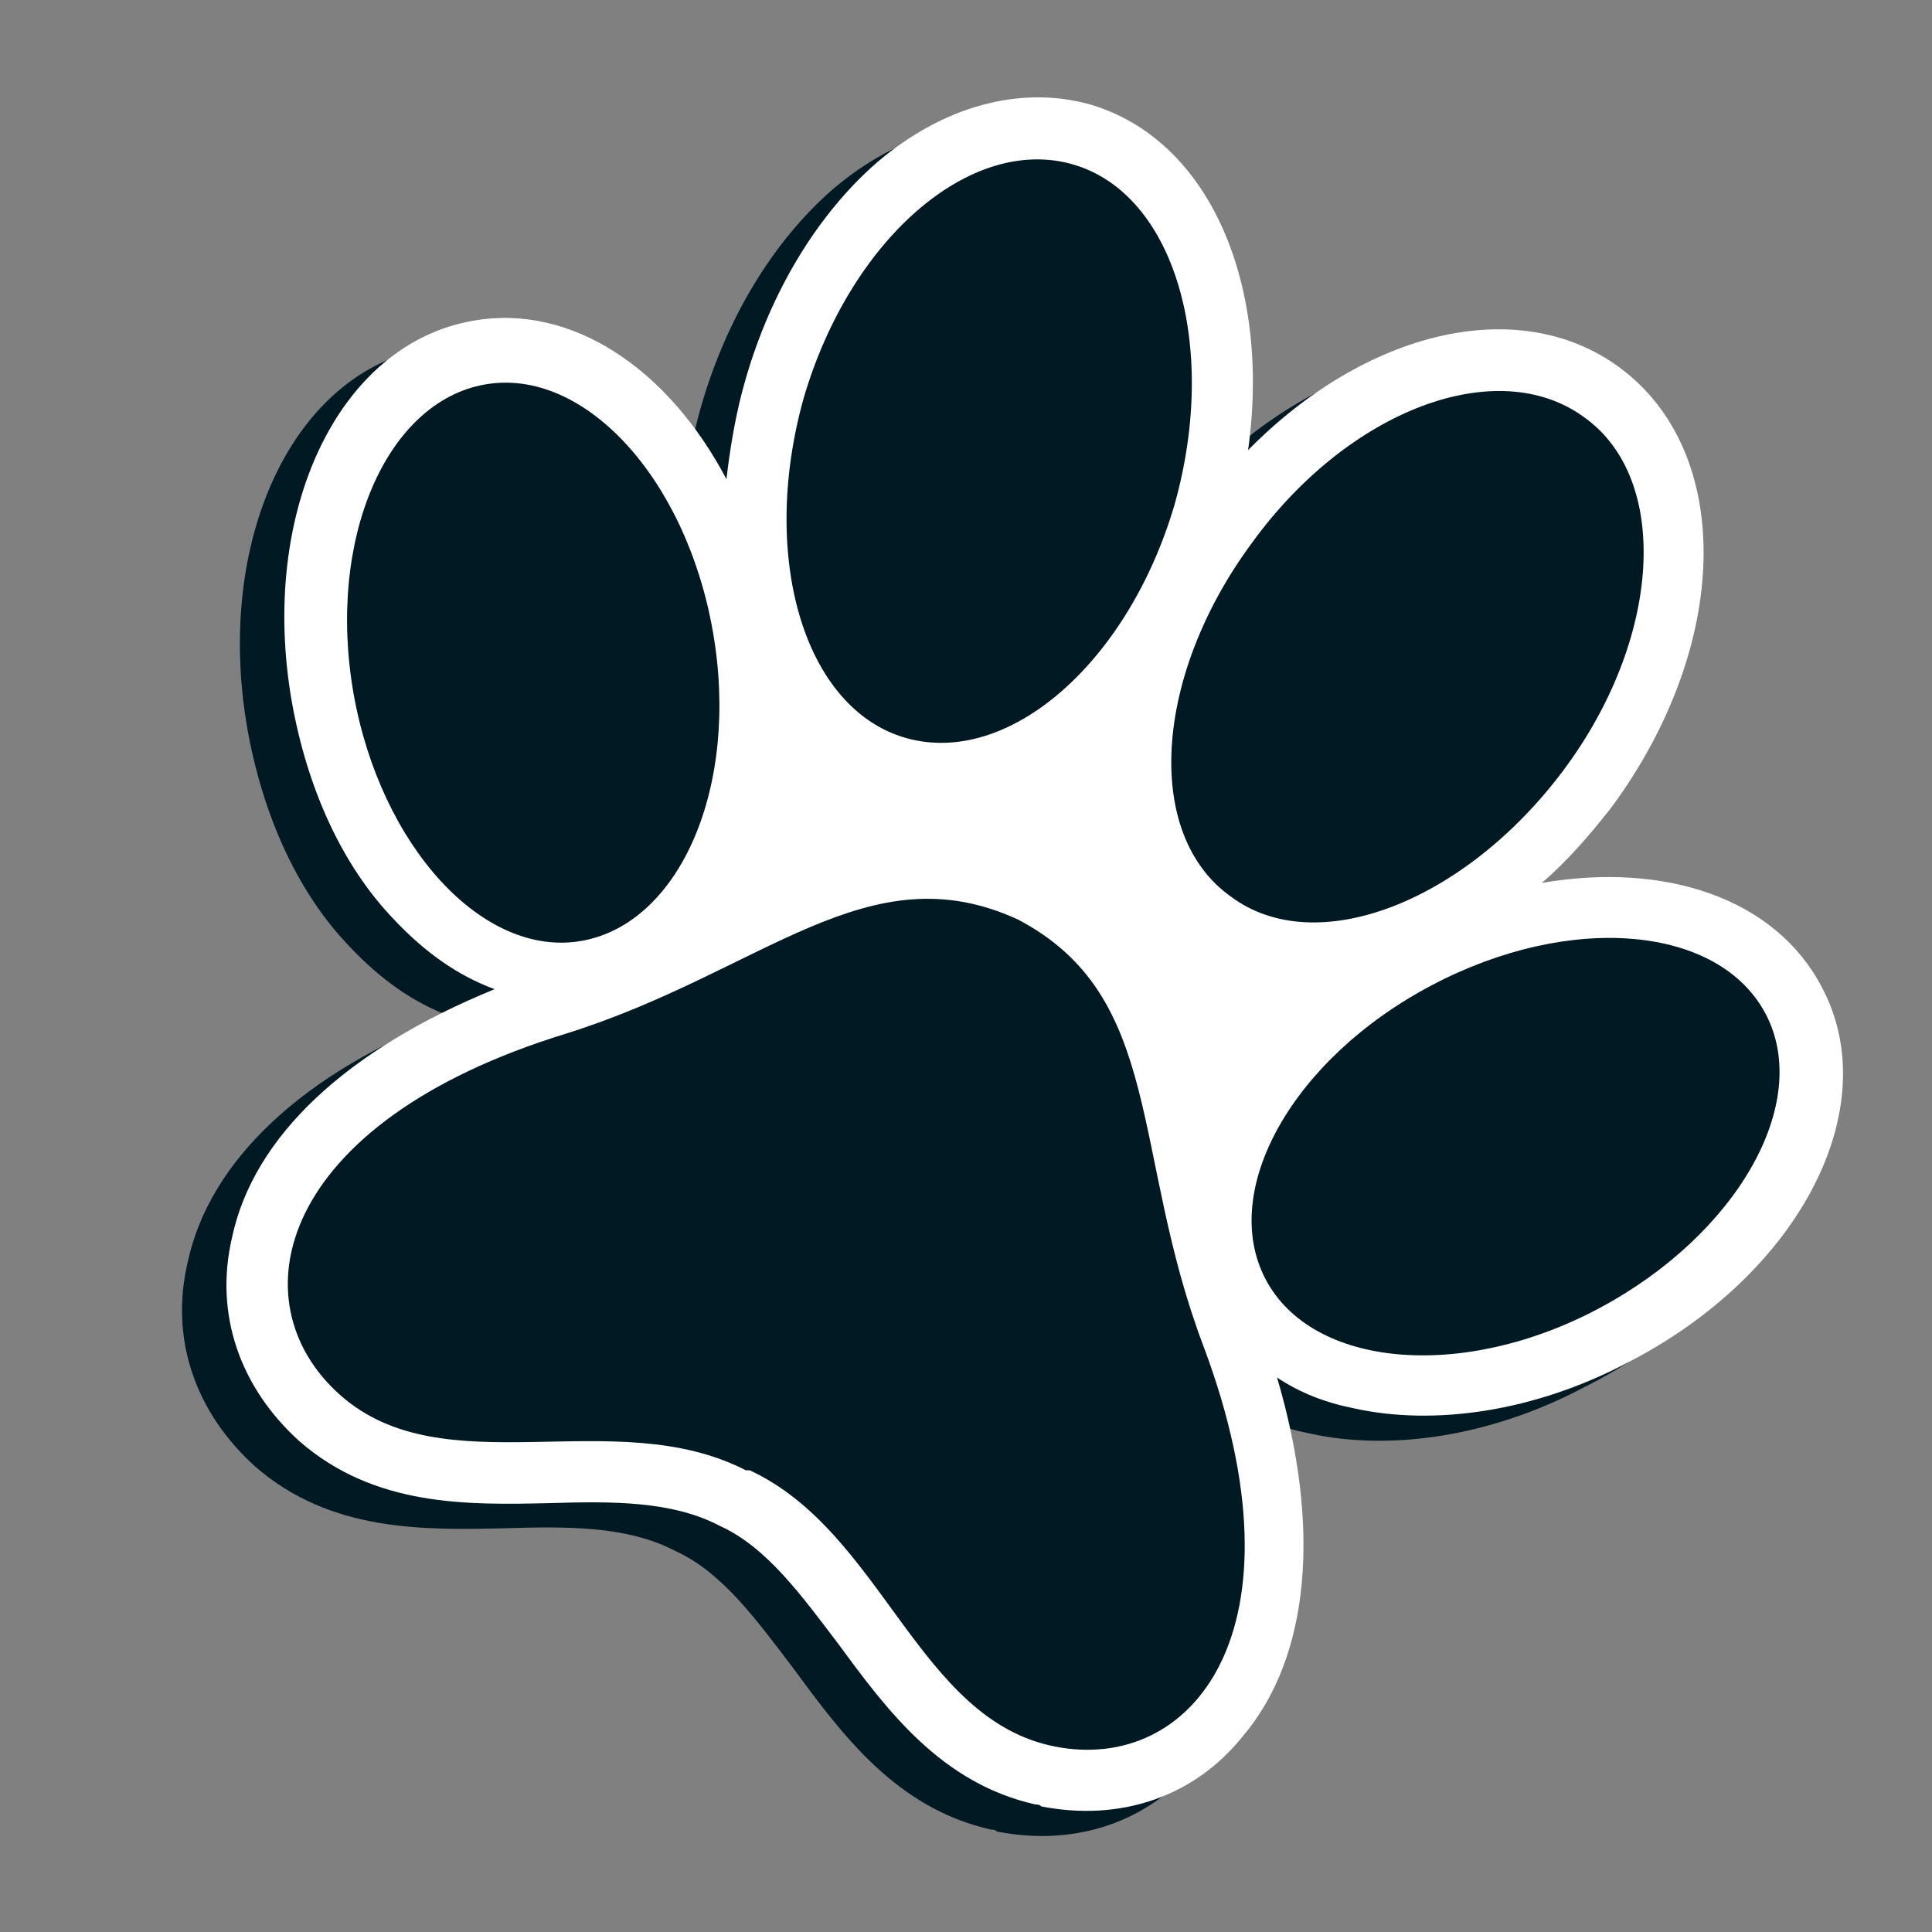 <?xml version="1.0" encoding="utf-8"?>
<!-- Generator: Adobe Illustrator 28.2.0, SVG Export Plug-In . SVG Version: 6.00 Build 0)  -->
<svg version="1.1" id="圖層_1" xmlns="http://www.w3.org/2000/svg" xmlns:xlink="http://www.w3.org/1999/xlink" x="0px" y="0px"
	 viewBox="0 0 100 100" style="enable-background:new 0 0 100 100;" xml:space="preserve">
<rect x="0" y="0" width="100" height="100" fill="#808080" stroke="none"/>
<style type="text/css">
	.st0{fill:#001922;}
	.st1{fill:#FFFFFF;}
</style>
<path class="st0" d="M92,52.5c-2.4-4.6-8.1-6.5-14.5-5.4c1.3-1.1,2.5-2.5,3.6-3.9c6.2-8.4,6.4-18.4,0.4-22.8
	c-5.2-3.8-13.1-1.9-19.2,4.3c1.2-8.6-2-16.1-8.2-17.9c-3.6-1-7.6,0.1-11,3c-3.1,2.7-5.5,6.7-6.8,11.2c-0.5,1.7-0.8,3.5-1,5.2
	c-3-5.7-8-9.1-13.1-8.2c-7,1.2-11.1,9.9-9.4,19.7c0.8,4.5,2.6,8.5,5.3,11.3c1.6,1.7,3.3,2.9,5.2,3.6c-7.6,2.9-12.5,7.5-13.6,12.8
	c-0.9,3.9,0.4,7.7,3.5,10.5c3.9,3.4,8.7,3.3,13,3.2c3.2-0.1,6.2-0.1,8.6,1.1l0.2,0.1c2.4,1.1,4.2,3.6,6.1,6.1
	c2.5,3.4,5.3,7.2,10.2,8.3c0.1,0,0.2,0,0.3,0.1c4.1,0.8,7.9-0.5,10.4-3.6c3.5-4.1,4.1-10.8,1.8-18.6c1.2,0.8,2.5,1.3,4,1.6
	c4.1,0.9,9.3,0.2,14.2-2.4C91,67.3,95.3,58.8,92,52.5z"/>
<path class="st1" d="M94.3,51.1c-2.4-4.6-8.1-6.5-14.5-5.4c1.3-1.1,2.5-2.5,3.6-3.9c6.2-8.4,6.4-18.4,0.4-22.8
	c-5.2-3.8-13.1-1.9-19.2,4.3c1.2-8.6-2-16.1-8.2-17.9c-3.6-1-7.6,0.1-11,3c-3.1,2.7-5.5,6.7-6.8,11.2c-0.5,1.7-0.8,3.5-1,5.2
	c-3-5.7-8-9.1-13.1-8.2c-7,1.2-11.1,9.9-9.4,19.7c0.8,4.5,2.6,8.5,5.3,11.3c1.6,1.7,3.3,2.9,5.2,3.6C18,54.3,13.1,58.8,12,64.1
	c-0.9,3.9,0.4,7.7,3.5,10.5c3.9,3.4,8.7,3.3,13,3.2c3.2-0.1,6.2-0.1,8.6,1.1l0.2,0.1c2.4,1.1,4.2,3.6,6.1,6.1
	c2.5,3.4,5.3,7.2,10.2,8.3c0.1,0,0.2,0,0.3,0.1c4.1,0.8,7.9-0.5,10.4-3.6c3.5-4.1,4.1-10.8,1.8-18.6c1.2,0.8,2.5,1.3,4,1.6
	c4.1,0.9,9.3,0.2,14.2-2.4C93.2,65.9,97.6,57.3,94.3,51.1z"/>
<g>
	<path class="st0" d="M52.7,47.6c-7.8-3.6-13.2,2.7-23.4,5.9c-15,4.6-17.1,13.9-11.7,18.7c5.4,4.8,14.2,0.4,21,3.9c0,0,0,0,0.1,0
		c0,0,0,0,0.1,0c6.9,3.2,8.7,12.9,15.8,14.3c7.1,1.4,13.2-6,7.7-20.7C58.5,59.7,60.3,51.6,52.7,47.6z"/>
	<path class="st0" d="M36.9,32.7c1.4,8-1.7,15.1-6.8,16c-5.1,0.9-10.4-4.9-11.8-12.8c-1.4-8,1.7-15.1,6.8-16
		C30.2,19,35.5,24.7,36.9,32.7z"/>
	<path class="st0" d="M74.1,51c-7.2,3.8-11,10.6-8.6,15.2c2.4,4.6,10.2,5.3,17.3,1.5s11-10.6,8.6-15.2C89,47.9,81.3,47.2,74.1,51z"
		/>
	<path class="st0" d="M60.8,26.1c-2.4,8.2-8.6,13.6-13.9,12.1c-5.3-1.5-7.6-9.4-5.3-17.6C44,12.4,50.2,7,55.5,8.5
		C60.8,10,63.1,17.9,60.8,26.1z"/>
	<path class="st0" d="M64.8,28.1c-5.1,6.9-5.6,15.1-1.1,18.3c4.4,3.3,12.1,0.3,17.2-6.5s5.6-15.1,1.1-18.3
		C77.5,18.3,69.8,21.2,64.8,28.1z"/>
</g>
</svg>
